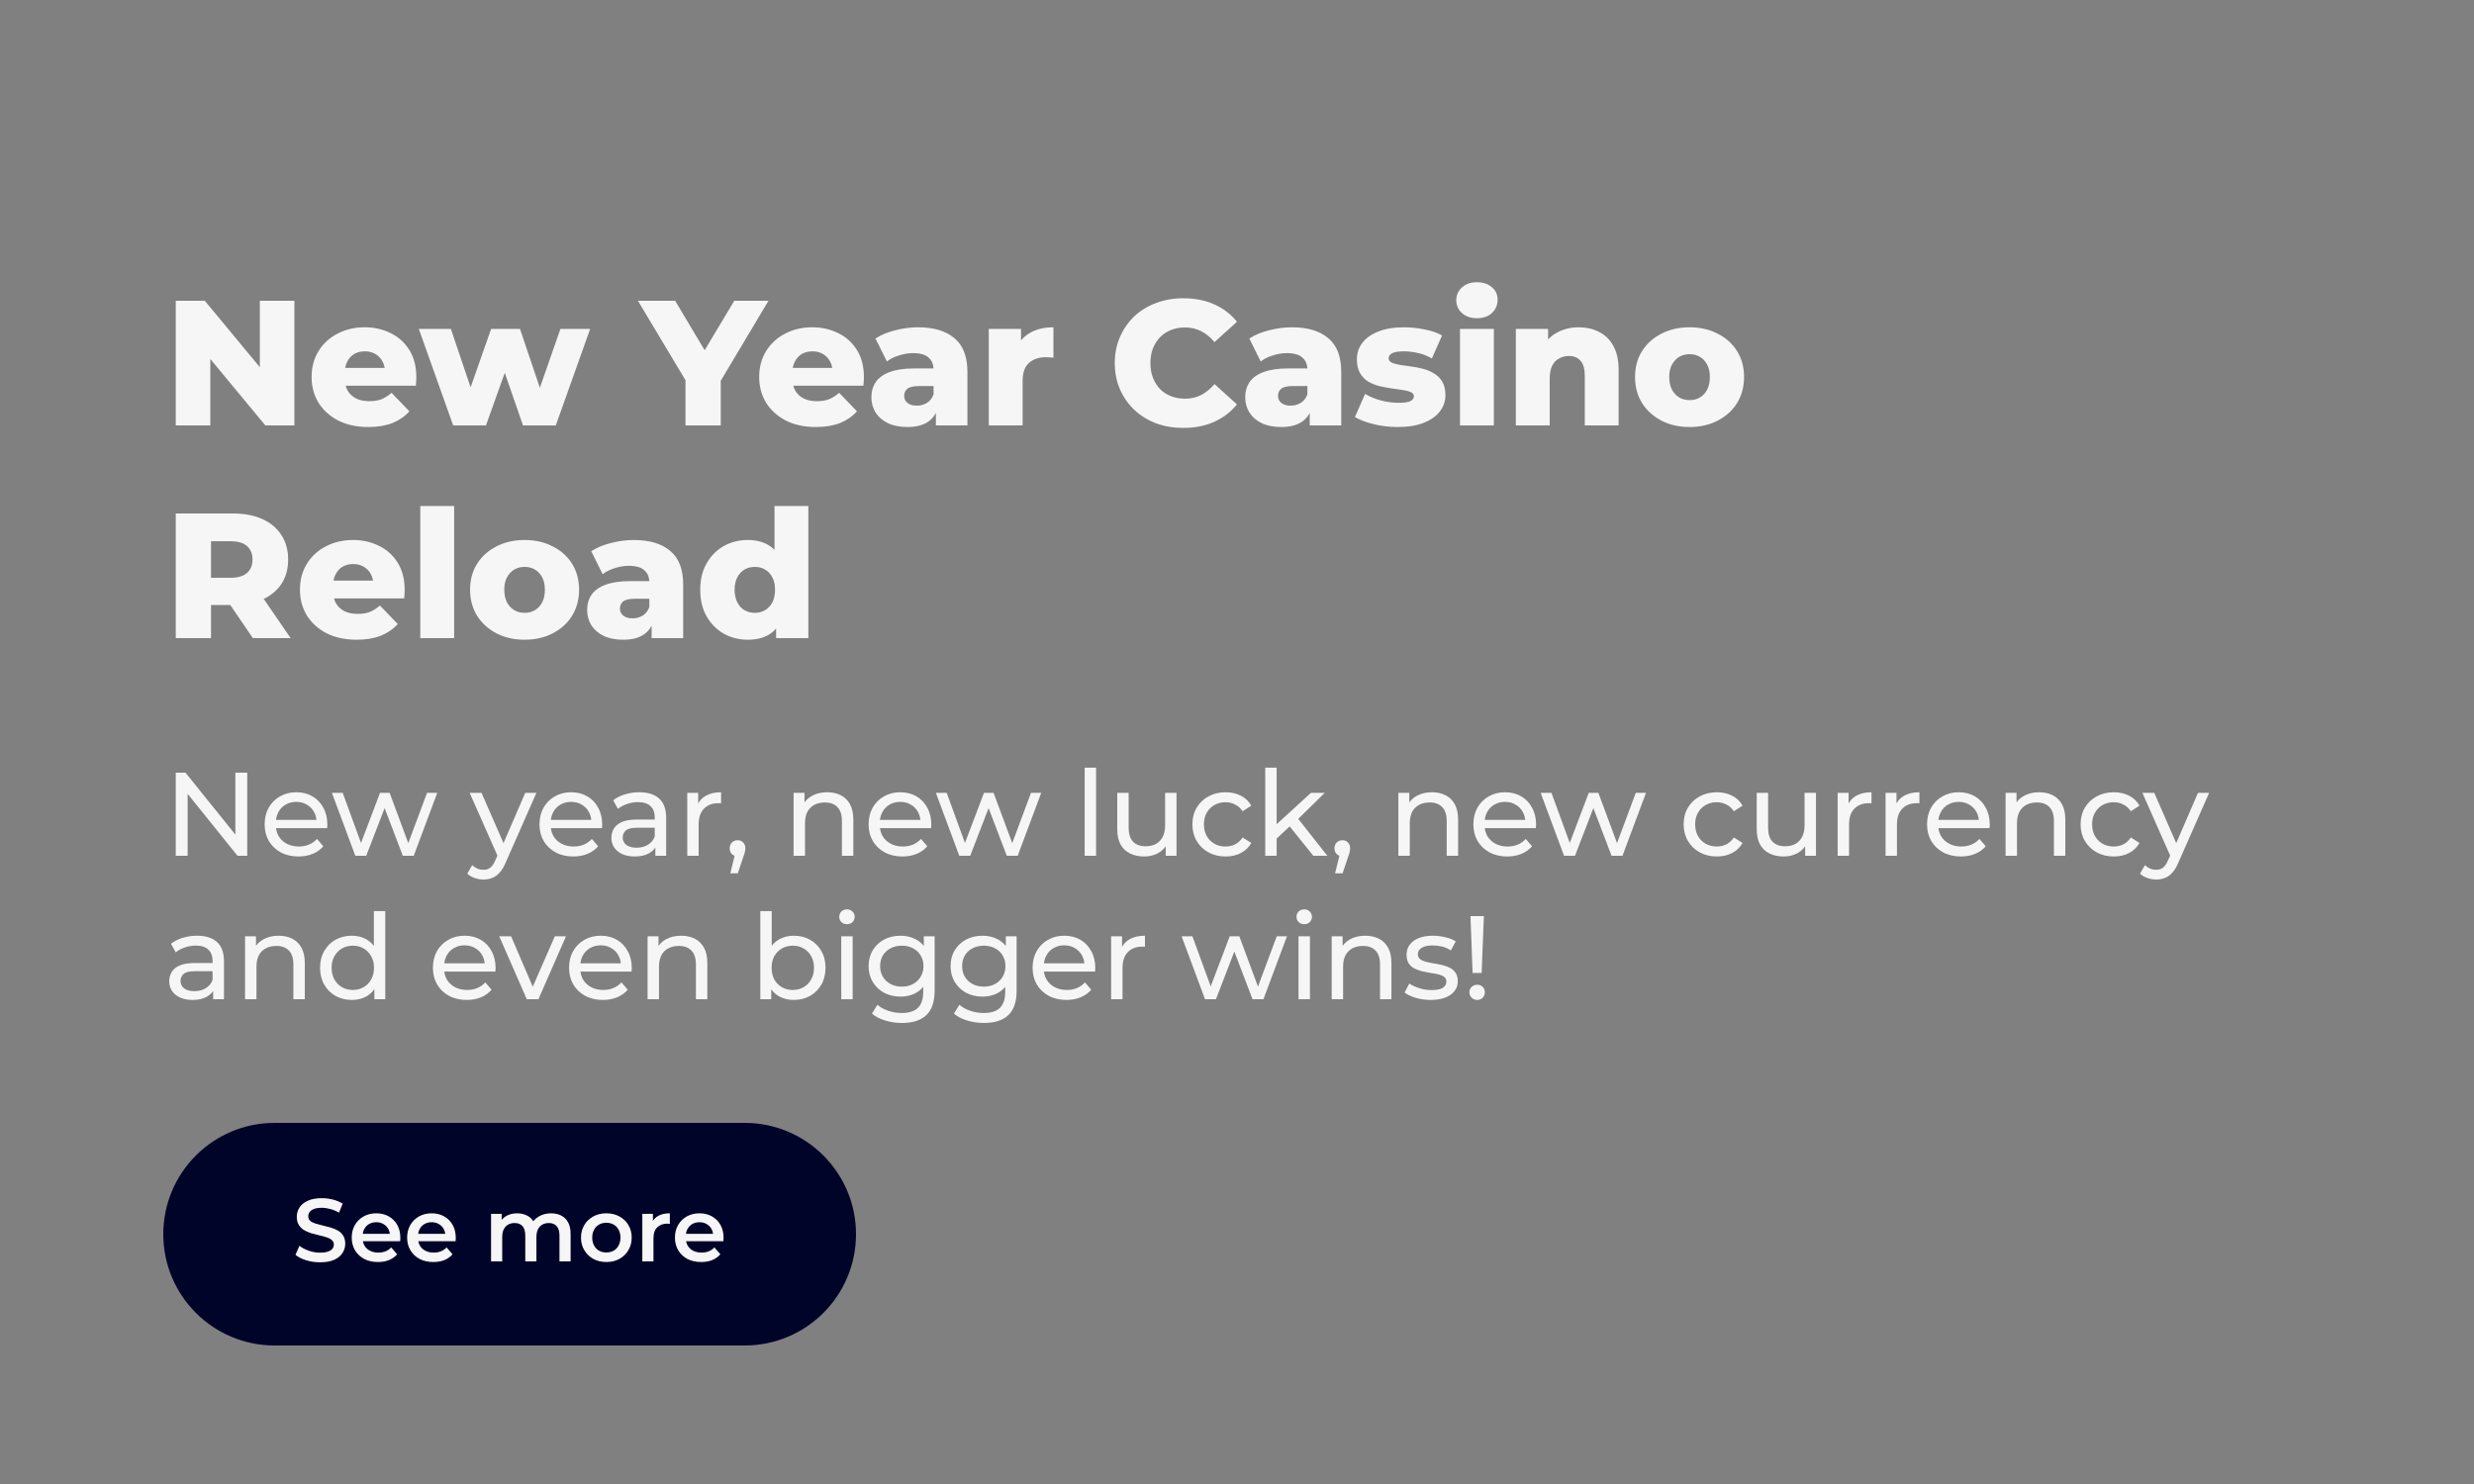 <svg width="500" height="300" viewBox="0 0 500 300" fill="none" xmlns="http://www.w3.org/2000/svg">
<rect x="0" y="0" width="500" height="300" fill="#808080" stroke="none"/>
<path d="M35.52 86V60.8H41.388L55.284 77.576H52.512V60.8H59.496V86H53.628L39.732 69.224H42.504V86H35.52ZM74.424 86.324C72.12 86.324 70.104 85.892 68.376 85.028C66.672 84.14 65.34 82.94 64.38 81.428C63.444 79.892 62.976 78.152 62.976 76.208C62.976 74.264 63.432 72.536 64.344 71.024C65.28 69.488 66.564 68.3 68.196 67.46C69.828 66.596 71.664 66.164 73.704 66.164C75.624 66.164 77.376 66.56 78.96 67.352C80.544 68.12 81.804 69.26 82.74 70.772C83.676 72.284 84.144 74.12 84.144 76.28C84.144 76.52 84.132 76.796 84.108 77.108C84.084 77.42 84.06 77.708 84.036 77.972H68.592V74.372H80.4L77.808 75.38C77.832 74.492 77.664 73.724 77.304 73.076C76.968 72.428 76.488 71.924 75.864 71.564C75.264 71.204 74.556 71.024 73.74 71.024C72.924 71.024 72.204 71.204 71.58 71.564C70.98 71.924 70.512 72.44 70.176 73.112C69.84 73.76 69.672 74.528 69.672 75.416V76.46C69.672 77.42 69.864 78.248 70.248 78.944C70.656 79.64 71.232 80.18 71.976 80.564C72.72 80.924 73.608 81.104 74.64 81.104C75.6 81.104 76.416 80.972 77.088 80.708C77.784 80.42 78.468 79.988 79.14 79.412L82.74 83.156C81.804 84.188 80.652 84.98 79.284 85.532C77.916 86.06 76.296 86.324 74.424 86.324ZM91.59 86L84.642 66.488H91.122L96.63 82.796H93.534L99.258 66.488H105.09L110.598 82.796H107.574L113.262 66.488H119.274L112.326 86H105.702L101.022 72.5H103.038L98.214 86H91.59ZM138.537 86V75.344L140.193 79.628L128.925 60.8H136.449L144.585 74.444H140.229L148.401 60.8H155.313L144.081 79.628L145.665 75.344V86H138.537ZM164.881 86.324C162.577 86.324 160.561 85.892 158.833 85.028C157.129 84.14 155.797 82.94 154.837 81.428C153.901 79.892 153.433 78.152 153.433 76.208C153.433 74.264 153.889 72.536 154.801 71.024C155.737 69.488 157.021 68.3 158.653 67.46C160.285 66.596 162.121 66.164 164.161 66.164C166.081 66.164 167.833 66.56 169.417 67.352C171.001 68.12 172.261 69.26 173.197 70.772C174.133 72.284 174.601 74.12 174.601 76.28C174.601 76.52 174.589 76.796 174.565 77.108C174.541 77.42 174.517 77.708 174.493 77.972H159.049V74.372H170.857L168.265 75.38C168.289 74.492 168.121 73.724 167.761 73.076C167.425 72.428 166.945 71.924 166.321 71.564C165.721 71.204 165.013 71.024 164.197 71.024C163.381 71.024 162.661 71.204 162.037 71.564C161.437 71.924 160.969 72.44 160.633 73.112C160.297 73.76 160.129 74.528 160.129 75.416V76.46C160.129 77.42 160.321 78.248 160.705 78.944C161.113 79.64 161.689 80.18 162.433 80.564C163.177 80.924 164.065 81.104 165.097 81.104C166.057 81.104 166.873 80.972 167.545 80.708C168.241 80.42 168.925 79.988 169.597 79.412L173.197 83.156C172.261 84.188 171.109 84.98 169.741 85.532C168.373 86.06 166.753 86.324 164.881 86.324ZM189.143 86V82.364L188.675 81.464V74.768C188.675 73.688 188.339 72.86 187.667 72.284C187.019 71.684 185.975 71.384 184.535 71.384C183.599 71.384 182.651 71.54 181.691 71.852C180.731 72.14 179.915 72.548 179.243 73.076L176.939 68.432C178.043 67.712 179.363 67.16 180.899 66.776C182.459 66.368 184.007 66.164 185.543 66.164C188.711 66.164 191.159 66.896 192.887 68.36C194.639 69.8 195.515 72.068 195.515 75.164V86H189.143ZM183.383 86.324C181.823 86.324 180.503 86.06 179.423 85.532C178.343 85.004 177.515 84.284 176.939 83.372C176.387 82.46 176.111 81.44 176.111 80.312C176.111 79.112 176.411 78.08 177.011 77.216C177.635 76.328 178.583 75.656 179.855 75.2C181.127 74.72 182.771 74.48 184.787 74.48H189.395V78.044H185.723C184.619 78.044 183.839 78.224 183.383 78.584C182.951 78.944 182.735 79.424 182.735 80.024C182.735 80.624 182.963 81.104 183.419 81.464C183.875 81.824 184.499 82.004 185.291 82.004C186.035 82.004 186.707 81.824 187.307 81.464C187.931 81.08 188.387 80.504 188.675 79.736L189.611 82.256C189.251 83.6 188.543 84.62 187.487 85.316C186.455 85.988 185.087 86.324 183.383 86.324ZM199.833 86V66.488H206.349V72.176L205.377 70.556C205.953 69.092 206.889 68 208.185 67.28C209.481 66.536 211.053 66.164 212.901 66.164V72.32C212.589 72.272 212.313 72.248 212.073 72.248C211.857 72.224 211.617 72.212 211.353 72.212C209.961 72.212 208.833 72.596 207.969 73.364C207.105 74.108 206.673 75.332 206.673 77.036V86H199.833ZM239.158 86.504C237.166 86.504 235.318 86.192 233.614 85.568C231.934 84.92 230.47 84.008 229.222 82.832C227.998 81.656 227.038 80.276 226.342 78.692C225.646 77.084 225.298 75.32 225.298 73.4C225.298 71.48 225.646 69.728 226.342 68.144C227.038 66.536 227.998 65.144 229.222 63.968C230.47 62.792 231.934 61.892 233.614 61.268C235.318 60.62 237.166 60.296 239.158 60.296C241.486 60.296 243.562 60.704 245.386 61.52C247.234 62.336 248.77 63.512 249.994 65.048L245.458 69.152C244.642 68.192 243.742 67.46 242.758 66.956C241.798 66.452 240.718 66.2 239.518 66.2C238.486 66.2 237.538 66.368 236.674 66.704C235.81 67.04 235.066 67.532 234.442 68.18C233.842 68.804 233.362 69.56 233.002 70.448C232.666 71.336 232.498 72.32 232.498 73.4C232.498 74.48 232.666 75.464 233.002 76.352C233.362 77.24 233.842 78.008 234.442 78.656C235.066 79.28 235.81 79.76 236.674 80.096C237.538 80.432 238.486 80.6 239.518 80.6C240.718 80.6 241.798 80.348 242.758 79.844C243.742 79.34 244.642 78.608 245.458 77.648L249.994 81.752C248.77 83.264 247.234 84.44 245.386 85.28C243.562 86.096 241.486 86.504 239.158 86.504ZM264.694 86V82.364L264.226 81.464V74.768C264.226 73.688 263.89 72.86 263.218 72.284C262.57 71.684 261.526 71.384 260.086 71.384C259.15 71.384 258.202 71.54 257.242 71.852C256.282 72.14 255.466 72.548 254.794 73.076L252.49 68.432C253.594 67.712 254.914 67.16 256.45 66.776C258.01 66.368 259.558 66.164 261.094 66.164C264.262 66.164 266.71 66.896 268.438 68.36C270.19 69.8 271.066 72.068 271.066 75.164V86H264.694ZM258.934 86.324C257.374 86.324 256.054 86.06 254.974 85.532C253.894 85.004 253.066 84.284 252.49 83.372C251.938 82.46 251.662 81.44 251.662 80.312C251.662 79.112 251.962 78.08 252.562 77.216C253.186 76.328 254.134 75.656 255.406 75.2C256.678 74.72 258.322 74.48 260.338 74.48H264.946V78.044H261.274C260.17 78.044 259.39 78.224 258.934 78.584C258.502 78.944 258.286 79.424 258.286 80.024C258.286 80.624 258.514 81.104 258.97 81.464C259.426 81.824 260.05 82.004 260.842 82.004C261.586 82.004 262.258 81.824 262.858 81.464C263.482 81.08 263.938 80.504 264.226 79.736L265.162 82.256C264.802 83.6 264.094 84.62 263.038 85.316C262.006 85.988 260.638 86.324 258.934 86.324ZM282.476 86.324C280.82 86.324 279.2 86.132 277.616 85.748C276.056 85.364 274.796 84.884 273.836 84.308L275.888 79.628C276.8 80.18 277.868 80.624 279.092 80.96C280.316 81.272 281.516 81.428 282.691 81.428C283.844 81.428 284.636 81.308 285.068 81.068C285.524 80.828 285.752 80.504 285.752 80.096C285.752 79.712 285.536 79.436 285.104 79.268C284.696 79.076 284.144 78.932 283.448 78.836C282.776 78.74 282.032 78.632 281.216 78.512C280.4 78.392 279.572 78.236 278.732 78.044C277.916 77.828 277.16 77.516 276.464 77.108C275.792 76.676 275.252 76.1 274.844 75.38C274.436 74.66 274.232 73.748 274.232 72.644C274.232 71.396 274.592 70.292 275.312 69.332C276.056 68.348 277.136 67.58 278.552 67.028C279.968 66.452 281.696 66.164 283.736 66.164C285.104 66.164 286.484 66.308 287.876 66.596C289.292 66.86 290.48 67.268 291.44 67.82L289.388 72.464C288.428 71.912 287.468 71.54 286.508 71.348C285.548 71.132 284.636 71.024 283.771 71.024C282.62 71.024 281.804 71.156 281.324 71.42C280.868 71.684 280.64 72.008 280.64 72.392C280.64 72.776 280.844 73.076 281.252 73.292C281.66 73.484 282.2 73.64 282.872 73.76C283.568 73.856 284.324 73.964 285.14 74.084C285.956 74.18 286.772 74.336 287.588 74.552C288.428 74.768 289.184 75.092 289.856 75.524C290.552 75.932 291.104 76.496 291.512 77.216C291.92 77.912 292.124 78.812 292.124 79.916C292.124 81.116 291.752 82.196 291.008 83.156C290.288 84.116 289.208 84.884 287.768 85.46C286.352 86.036 284.588 86.324 282.476 86.324ZM295.071 86V66.488H301.911V86H295.071ZM298.491 64.328C297.243 64.328 296.235 63.98 295.467 63.284C294.699 62.588 294.315 61.724 294.315 60.692C294.315 59.66 294.699 58.796 295.467 58.1C296.235 57.404 297.243 57.056 298.491 57.056C299.739 57.056 300.747 57.392 301.515 58.064C302.283 58.712 302.667 59.552 302.667 60.584C302.667 61.664 302.283 62.564 301.515 63.284C300.771 63.98 299.763 64.328 298.491 64.328ZM319.064 66.164C320.576 66.164 321.944 66.476 323.168 67.1C324.392 67.7 325.352 68.636 326.048 69.908C326.768 71.18 327.128 72.824 327.128 74.84V86H320.288V75.956C320.288 74.564 320 73.556 319.424 72.932C318.872 72.284 318.092 71.96 317.084 71.96C316.364 71.96 315.704 72.128 315.104 72.464C314.504 72.776 314.036 73.268 313.7 73.94C313.364 74.612 313.196 75.488 313.196 76.568V86H306.356V66.488H312.872V72.032L311.612 70.412C312.356 68.996 313.376 67.94 314.672 67.244C315.968 66.524 317.432 66.164 319.064 66.164ZM341.461 86.324C339.325 86.324 337.429 85.892 335.773 85.028C334.117 84.164 332.809 82.976 331.849 81.464C330.913 79.928 330.445 78.176 330.445 76.208C330.445 74.24 330.913 72.5 331.849 70.988C332.809 69.476 334.117 68.3 335.773 67.46C337.429 66.596 339.325 66.164 341.461 66.164C343.597 66.164 345.493 66.596 347.149 67.46C348.829 68.3 350.137 69.476 351.073 70.988C352.009 72.5 352.477 74.24 352.477 76.208C352.477 78.176 352.009 79.928 351.073 81.464C350.137 82.976 348.829 84.164 347.149 85.028C345.493 85.892 343.597 86.324 341.461 86.324ZM341.461 80.888C342.253 80.888 342.949 80.708 343.549 80.348C344.173 79.988 344.665 79.46 345.025 78.764C345.385 78.044 345.565 77.192 345.565 76.208C345.565 75.224 345.385 74.396 345.025 73.724C344.665 73.028 344.173 72.5 343.549 72.14C342.949 71.78 342.253 71.6 341.461 71.6C340.693 71.6 339.997 71.78 339.373 72.14C338.773 72.5 338.281 73.028 337.897 73.724C337.537 74.396 337.357 75.224 337.357 76.208C337.357 77.192 337.537 78.044 337.897 78.764C338.281 79.46 338.773 79.988 339.373 80.348C339.997 80.708 340.693 80.888 341.461 80.888ZM35.52 129V103.8H47.04C49.344 103.8 51.324 104.172 52.98 104.916C54.66 105.66 55.956 106.74 56.868 108.156C57.78 109.548 58.236 111.204 58.236 113.124C58.236 115.02 57.78 116.664 56.868 118.056C55.956 119.424 54.66 120.48 52.98 121.224C51.324 121.944 49.344 122.304 47.04 122.304H39.48L42.648 119.316V129H35.52ZM51.108 129L44.844 119.82H52.44L58.74 129H51.108ZM42.648 120.072L39.48 116.796H46.608C48.096 116.796 49.2 116.472 49.92 115.824C50.664 115.176 51.036 114.276 51.036 113.124C51.036 111.948 50.664 111.036 49.92 110.388C49.2 109.74 48.096 109.416 46.608 109.416H39.48L42.648 106.14V120.072ZM72.068 129.324C69.764 129.324 67.748 128.892 66.02 128.028C64.316 127.14 62.984 125.94 62.024 124.428C61.088 122.892 60.62 121.152 60.62 119.208C60.62 117.264 61.076 115.536 61.988 114.024C62.924 112.488 64.208 111.3 65.84 110.46C67.472 109.596 69.308 109.164 71.348 109.164C73.268 109.164 75.02 109.56 76.604 110.352C78.188 111.12 79.448 112.26 80.384 113.772C81.32 115.284 81.788 117.12 81.788 119.28C81.788 119.52 81.776 119.796 81.752 120.108C81.728 120.42 81.704 120.708 81.68 120.972H66.236V117.372H78.044L75.452 118.38C75.476 117.492 75.308 116.724 74.948 116.076C74.612 115.428 74.132 114.924 73.508 114.564C72.908 114.204 72.2 114.024 71.384 114.024C70.568 114.024 69.848 114.204 69.224 114.564C68.624 114.924 68.156 115.44 67.82 116.112C67.484 116.76 67.316 117.528 67.316 118.416V119.46C67.316 120.42 67.508 121.248 67.892 121.944C68.3 122.64 68.876 123.18 69.62 123.564C70.364 123.924 71.252 124.104 72.284 124.104C73.244 124.104 74.06 123.972 74.732 123.708C75.428 123.42 76.112 122.988 76.784 122.412L80.384 126.156C79.448 127.188 78.296 127.98 76.928 128.532C75.56 129.06 73.94 129.324 72.068 129.324ZM84.942 129V102.288H91.782V129H84.942ZM106.019 129.324C103.883 129.324 101.987 128.892 100.331 128.028C98.675 127.164 97.367 125.976 96.407 124.464C95.471 122.928 95.003 121.176 95.003 119.208C95.003 117.24 95.471 115.5 96.407 113.988C97.367 112.476 98.675 111.3 100.331 110.46C101.987 109.596 103.883 109.164 106.019 109.164C108.155 109.164 110.051 109.596 111.707 110.46C113.387 111.3 114.695 112.476 115.631 113.988C116.567 115.5 117.035 117.24 117.035 119.208C117.035 121.176 116.567 122.928 115.631 124.464C114.695 125.976 113.387 127.164 111.707 128.028C110.051 128.892 108.155 129.324 106.019 129.324ZM106.019 123.888C106.811 123.888 107.507 123.708 108.107 123.348C108.731 122.988 109.223 122.46 109.583 121.764C109.943 121.044 110.123 120.192 110.123 119.208C110.123 118.224 109.943 117.396 109.583 116.724C109.223 116.028 108.731 115.5 108.107 115.14C107.507 114.78 106.811 114.6 106.019 114.6C105.251 114.6 104.555 114.78 103.931 115.14C103.331 115.5 102.839 116.028 102.455 116.724C102.095 117.396 101.915 118.224 101.915 119.208C101.915 120.192 102.095 121.044 102.455 121.764C102.839 122.46 103.331 122.988 103.931 123.348C104.555 123.708 105.251 123.888 106.019 123.888ZM131.698 129V125.364L131.23 124.464V117.768C131.23 116.688 130.894 115.86 130.222 115.284C129.574 114.684 128.53 114.384 127.09 114.384C126.154 114.384 125.206 114.54 124.246 114.852C123.286 115.14 122.47 115.548 121.798 116.076L119.494 111.432C120.598 110.712 121.918 110.16 123.454 109.776C125.014 109.368 126.562 109.164 128.098 109.164C131.266 109.164 133.714 109.896 135.442 111.36C137.194 112.8 138.07 115.068 138.07 118.164V129H131.698ZM125.938 129.324C124.378 129.324 123.058 129.06 121.978 128.532C120.898 128.004 120.07 127.284 119.494 126.372C118.942 125.46 118.666 124.44 118.666 123.312C118.666 122.112 118.966 121.08 119.566 120.216C120.19 119.328 121.138 118.656 122.41 118.2C123.682 117.72 125.326 117.48 127.342 117.48H131.95V121.044H128.278C127.174 121.044 126.394 121.224 125.938 121.584C125.506 121.944 125.29 122.424 125.29 123.024C125.29 123.624 125.518 124.104 125.974 124.464C126.43 124.824 127.054 125.004 127.846 125.004C128.59 125.004 129.262 124.824 129.862 124.464C130.486 124.08 130.942 123.504 131.23 122.736L132.166 125.256C131.806 126.6 131.098 127.62 130.042 128.316C129.01 128.988 127.642 129.324 125.938 129.324ZM151.13 129.324C149.354 129.324 147.734 128.916 146.27 128.1C144.83 127.26 143.678 126.096 142.813 124.608C141.95 123.096 141.518 121.296 141.518 119.208C141.518 117.144 141.95 115.368 142.813 113.88C143.678 112.368 144.83 111.204 146.27 110.388C147.734 109.572 149.354 109.164 151.13 109.164C152.81 109.164 154.226 109.524 155.378 110.244C156.554 110.964 157.442 112.068 158.042 113.556C158.642 115.044 158.941 116.928 158.941 119.208C158.941 121.536 158.654 123.444 158.078 124.932C157.502 126.42 156.638 127.524 155.486 128.244C154.334 128.964 152.882 129.324 151.13 129.324ZM152.57 123.888C153.338 123.888 154.022 123.708 154.622 123.348C155.246 122.988 155.738 122.46 156.098 121.764C156.458 121.044 156.638 120.192 156.638 119.208C156.638 118.224 156.458 117.396 156.098 116.724C155.738 116.028 155.246 115.5 154.622 115.14C154.022 114.78 153.338 114.6 152.57 114.6C151.778 114.6 151.07 114.78 150.446 115.14C149.846 115.5 149.366 116.028 149.006 116.724C148.646 117.396 148.466 118.224 148.466 119.208C148.466 120.192 148.646 121.044 149.006 121.764C149.366 122.46 149.846 122.988 150.446 123.348C151.07 123.708 151.778 123.888 152.57 123.888ZM156.854 129V125.652L156.89 119.208L156.53 112.764V102.288H163.37V129H156.854Z" fill="#F6F6F6"/>
<path d="M35.52 173V156.2H37.488L48.6 170H47.568V156.2H49.968V173H48L36.888 159.2H37.92V173H35.52ZM60.325 173.144C58.965 173.144 57.765 172.864 56.725 172.304C55.701 171.744 54.901 170.976 54.325 170C53.765 169.024 53.485 167.904 53.485 166.64C53.485 165.376 53.757 164.256 54.301 163.28C54.861 162.304 55.621 161.544 56.581 161C57.557 160.44 58.653 160.16 59.869 160.16C61.101 160.16 62.189 160.432 63.133 160.976C64.077 161.52 64.813 162.288 65.341 163.28C65.885 164.256 66.157 165.4 66.157 166.712C66.157 166.808 66.149 166.92 66.133 167.048C66.133 167.176 66.125 167.296 66.109 167.408H55.285V165.752H64.909L63.973 166.328C63.989 165.512 63.821 164.784 63.469 164.144C63.117 163.504 62.629 163.008 62.005 162.656C61.397 162.288 60.685 162.104 59.869 162.104C59.069 162.104 58.357 162.288 57.733 162.656C57.109 163.008 56.621 163.512 56.269 164.168C55.917 164.808 55.741 165.544 55.741 166.376V166.76C55.741 167.608 55.933 168.368 56.317 169.04C56.717 169.696 57.269 170.208 57.973 170.576C58.677 170.944 59.485 171.128 60.397 171.128C61.149 171.128 61.829 171 62.437 170.744C63.061 170.488 63.605 170.104 64.069 169.592L65.341 171.08C64.765 171.752 64.045 172.264 63.181 172.616C62.333 172.968 61.381 173.144 60.325 173.144ZM71.809 173L67.082 160.28H69.266L73.466 171.8H72.433L76.802 160.28H78.746L83.017 171.8H82.01L86.305 160.28H88.37L83.618 173H81.409L77.401 162.488H78.073L74.017 173H71.809ZM97.705 177.8C97.097 177.8 96.505 177.696 95.929 177.488C95.353 177.296 94.857 177.008 94.441 176.624L95.425 174.896C95.745 175.2 96.097 175.432 96.481 175.592C96.865 175.752 97.273 175.832 97.705 175.832C98.265 175.832 98.729 175.688 99.097 175.4C99.465 175.112 99.809 174.6 100.129 173.864L100.921 172.112L101.161 171.824L106.153 160.28H108.409L102.241 174.272C101.873 175.168 101.457 175.872 100.993 176.384C100.545 176.896 100.049 177.256 99.505 177.464C98.961 177.688 98.361 177.8 97.705 177.8ZM100.729 173.408L94.921 160.28H97.321L102.265 171.608L100.729 173.408ZM115.871 173.144C114.511 173.144 113.311 172.864 112.271 172.304C111.247 171.744 110.447 170.976 109.871 170C109.311 169.024 109.031 167.904 109.031 166.64C109.031 165.376 109.303 164.256 109.847 163.28C110.407 162.304 111.167 161.544 112.127 161C113.103 160.44 114.199 160.16 115.415 160.16C116.647 160.16 117.735 160.432 118.679 160.976C119.623 161.52 120.359 162.288 120.887 163.28C121.431 164.256 121.703 165.4 121.703 166.712C121.703 166.808 121.695 166.92 121.679 167.048C121.679 167.176 121.671 167.296 121.655 167.408H110.831V165.752H120.455L119.519 166.328C119.535 165.512 119.367 164.784 119.015 164.144C118.663 163.504 118.175 163.008 117.551 162.656C116.943 162.288 116.231 162.104 115.415 162.104C114.615 162.104 113.903 162.288 113.279 162.656C112.655 163.008 112.167 163.512 111.815 164.168C111.463 164.808 111.287 165.544 111.287 166.376V166.76C111.287 167.608 111.479 168.368 111.863 169.04C112.263 169.696 112.815 170.208 113.519 170.576C114.223 170.944 115.031 171.128 115.943 171.128C116.695 171.128 117.375 171 117.983 170.744C118.607 170.488 119.151 170.104 119.615 169.592L120.887 171.08C120.311 171.752 119.591 172.264 118.727 172.616C117.879 172.968 116.927 173.144 115.871 173.144ZM132.447 173V170.312L132.327 169.808V165.224C132.327 164.248 132.039 163.496 131.463 162.968C130.903 162.424 130.055 162.152 128.919 162.152C128.167 162.152 127.431 162.28 126.711 162.536C125.991 162.776 125.383 163.104 124.887 163.52L123.927 161.792C124.583 161.264 125.367 160.864 126.279 160.592C127.207 160.304 128.175 160.16 129.183 160.16C130.927 160.16 132.271 160.584 133.215 161.432C134.159 162.28 134.631 163.576 134.631 165.32V173H132.447ZM128.271 173.144C127.327 173.144 126.495 172.984 125.775 172.664C125.071 172.344 124.527 171.904 124.143 171.344C123.759 170.768 123.567 170.12 123.567 169.4C123.567 168.712 123.727 168.088 124.047 167.528C124.383 166.968 124.919 166.52 125.655 166.184C126.407 165.848 127.415 165.68 128.679 165.68H132.711V167.336H128.775C127.623 167.336 126.847 167.528 126.447 167.912C126.047 168.296 125.847 168.76 125.847 169.304C125.847 169.928 126.095 170.432 126.591 170.816C127.087 171.184 127.775 171.368 128.655 171.368C129.519 171.368 130.271 171.176 130.911 170.792C131.567 170.408 132.039 169.848 132.327 169.112L132.783 170.696C132.479 171.448 131.943 172.048 131.175 172.496C130.407 172.928 129.439 173.144 128.271 173.144ZM138.895 173V160.28H141.103V163.736L140.887 162.872C141.239 161.992 141.831 161.32 142.663 160.856C143.495 160.392 144.519 160.16 145.735 160.16V162.392C145.639 162.376 145.543 162.368 145.447 162.368C145.367 162.368 145.287 162.368 145.207 162.368C143.975 162.368 142.999 162.736 142.279 163.472C141.559 164.208 141.199 165.272 141.199 166.664V173H138.895ZM147.592 176.552L148.792 171.704L149.104 173.096C148.64 173.096 148.248 172.952 147.928 172.664C147.624 172.376 147.472 171.984 147.472 171.488C147.472 171.008 147.624 170.616 147.928 170.312C148.248 170.008 148.632 169.856 149.08 169.856C149.544 169.856 149.92 170.016 150.208 170.336C150.496 170.64 150.64 171.024 150.64 171.488C150.64 171.648 150.624 171.808 150.592 171.968C150.576 172.112 150.536 172.288 150.472 172.496C150.424 172.688 150.344 172.928 150.232 173.216L149.104 176.552H147.592ZM167.179 160.16C168.219 160.16 169.131 160.36 169.915 160.76C170.715 161.16 171.339 161.768 171.787 162.584C172.235 163.4 172.459 164.432 172.459 165.68V173H170.155V165.944C170.155 164.712 169.851 163.784 169.243 163.16C168.651 162.536 167.811 162.224 166.723 162.224C165.907 162.224 165.195 162.384 164.587 162.704C163.979 163.024 163.507 163.496 163.171 164.12C162.851 164.744 162.691 165.52 162.691 166.448V173H160.387V160.28H162.595V163.712L162.235 162.8C162.651 161.968 163.291 161.32 164.155 160.856C165.019 160.392 166.027 160.16 167.179 160.16ZM182.387 173.144C181.027 173.144 179.827 172.864 178.787 172.304C177.763 171.744 176.963 170.976 176.387 170C175.827 169.024 175.547 167.904 175.547 166.64C175.547 165.376 175.819 164.256 176.363 163.28C176.923 162.304 177.683 161.544 178.643 161C179.619 160.44 180.715 160.16 181.931 160.16C183.163 160.16 184.251 160.432 185.195 160.976C186.139 161.52 186.875 162.288 187.403 163.28C187.947 164.256 188.219 165.4 188.219 166.712C188.219 166.808 188.211 166.92 188.195 167.048C188.195 167.176 188.187 167.296 188.171 167.408H177.347V165.752H186.971L186.035 166.328C186.051 165.512 185.883 164.784 185.531 164.144C185.179 163.504 184.691 163.008 184.067 162.656C183.459 162.288 182.747 162.104 181.931 162.104C181.131 162.104 180.419 162.288 179.795 162.656C179.171 163.008 178.683 163.512 178.331 164.168C177.979 164.808 177.803 165.544 177.803 166.376V166.76C177.803 167.608 177.995 168.368 178.379 169.04C178.779 169.696 179.331 170.208 180.035 170.576C180.739 170.944 181.547 171.128 182.459 171.128C183.211 171.128 183.891 171 184.499 170.744C185.123 170.488 185.667 170.104 186.131 169.592L187.403 171.08C186.827 171.752 186.107 172.264 185.243 172.616C184.395 172.968 183.443 173.144 182.387 173.144ZM193.872 173L189.144 160.28H191.328L195.528 171.8H194.496L198.864 160.28H200.808L205.08 171.8H204.072L208.368 160.28H210.432L205.68 173H203.472L199.464 162.488H200.136L196.08 173H193.872ZM219.215 173V155.192H221.519V173H219.215ZM231.27 173.144C230.182 173.144 229.222 172.944 228.39 172.544C227.574 172.144 226.934 171.536 226.47 170.72C226.022 169.888 225.798 168.848 225.798 167.6V160.28H228.102V167.336C228.102 168.584 228.398 169.52 228.99 170.144C229.598 170.768 230.446 171.08 231.534 171.08C232.334 171.08 233.03 170.92 233.622 170.6C234.214 170.264 234.67 169.784 234.99 169.16C235.31 168.52 235.47 167.752 235.47 166.856V160.28H237.774V173H235.59V169.568L235.95 170.48C235.534 171.328 234.91 171.984 234.078 172.448C233.246 172.912 232.31 173.144 231.27 173.144ZM247.705 173.144C246.409 173.144 245.249 172.864 244.225 172.304C243.217 171.744 242.425 170.976 241.849 170C241.273 169.024 240.985 167.904 240.985 166.64C240.985 165.376 241.273 164.256 241.849 163.28C242.425 162.304 243.217 161.544 244.225 161C245.249 160.44 246.409 160.16 247.705 160.16C248.857 160.16 249.881 160.392 250.777 160.856C251.689 161.304 252.393 161.976 252.889 162.872L251.137 164C250.721 163.376 250.209 162.92 249.601 162.632C249.009 162.328 248.369 162.176 247.681 162.176C246.849 162.176 246.105 162.36 245.449 162.728C244.793 163.096 244.273 163.616 243.889 164.288C243.505 164.944 243.313 165.728 243.313 166.64C243.313 167.552 243.505 168.344 243.889 169.016C244.273 169.688 244.793 170.208 245.449 170.576C246.105 170.944 246.849 171.128 247.681 171.128C248.369 171.128 249.009 170.984 249.601 170.696C250.209 170.392 250.721 169.928 251.137 169.304L252.889 170.408C252.393 171.288 251.689 171.968 250.777 172.448C249.881 172.912 248.857 173.144 247.705 173.144ZM257.579 169.928L257.627 166.976L264.947 160.28H267.731L262.115 165.8L260.867 166.856L257.579 169.928ZM255.707 173V155.192H258.011V173H255.707ZM265.427 173L260.435 166.808L261.923 164.96L268.259 173H265.427ZM269.819 176.552L271.019 171.704L271.331 173.096C270.867 173.096 270.475 172.952 270.155 172.664C269.851 172.376 269.699 171.984 269.699 171.488C269.699 171.008 269.851 170.616 270.155 170.312C270.475 170.008 270.859 169.856 271.307 169.856C271.771 169.856 272.147 170.016 272.435 170.336C272.723 170.64 272.867 171.024 272.867 171.488C272.867 171.648 272.851 171.808 272.819 171.968C272.803 172.112 272.763 172.288 272.699 172.496C272.651 172.688 272.571 172.928 272.459 173.216L271.331 176.552H269.819ZM289.406 160.16C290.446 160.16 291.358 160.36 292.142 160.76C292.942 161.16 293.566 161.768 294.014 162.584C294.462 163.4 294.686 164.432 294.686 165.68V173H292.382V165.944C292.382 164.712 292.078 163.784 291.47 163.16C290.878 162.536 290.038 162.224 288.95 162.224C288.134 162.224 287.422 162.384 286.814 162.704C286.206 163.024 285.734 163.496 285.398 164.12C285.078 164.744 284.918 165.52 284.918 166.448V173H282.614V160.28H284.822V163.712L284.462 162.8C284.878 161.968 285.518 161.32 286.382 160.856C287.246 160.392 288.254 160.16 289.406 160.16ZM304.614 173.144C303.254 173.144 302.054 172.864 301.014 172.304C299.99 171.744 299.19 170.976 298.614 170C298.054 169.024 297.774 167.904 297.774 166.64C297.774 165.376 298.046 164.256 298.59 163.28C299.15 162.304 299.91 161.544 300.87 161C301.846 160.44 302.942 160.16 304.158 160.16C305.39 160.16 306.478 160.432 307.422 160.976C308.366 161.52 309.102 162.288 309.63 163.28C310.174 164.256 310.446 165.4 310.446 166.712C310.446 166.808 310.438 166.92 310.422 167.048C310.422 167.176 310.414 167.296 310.398 167.408H299.574V165.752H309.198L308.262 166.328C308.278 165.512 308.11 164.784 307.758 164.144C307.406 163.504 306.918 163.008 306.294 162.656C305.686 162.288 304.974 162.104 304.158 162.104C303.358 162.104 302.646 162.288 302.022 162.656C301.398 163.008 300.91 163.512 300.558 164.168C300.206 164.808 300.03 165.544 300.03 166.376V166.76C300.03 167.608 300.222 168.368 300.606 169.04C301.006 169.696 301.558 170.208 302.262 170.576C302.966 170.944 303.774 171.128 304.686 171.128C305.438 171.128 306.118 171 306.726 170.744C307.35 170.488 307.894 170.104 308.358 169.592L309.63 171.08C309.054 171.752 308.334 172.264 307.47 172.616C306.622 172.968 305.67 173.144 304.614 173.144ZM316.099 173L311.371 160.28H313.555L317.755 171.8H316.723L321.091 160.28H323.035L327.307 171.8H326.299L330.595 160.28H332.659L327.907 173H325.699L321.691 162.488H322.363L318.307 173H316.099ZM346.986 173.144C345.69 173.144 344.53 172.864 343.506 172.304C342.498 171.744 341.706 170.976 341.13 170C340.554 169.024 340.266 167.904 340.266 166.64C340.266 165.376 340.554 164.256 341.13 163.28C341.706 162.304 342.498 161.544 343.506 161C344.53 160.44 345.69 160.16 346.986 160.16C348.138 160.16 349.162 160.392 350.058 160.856C350.97 161.304 351.674 161.976 352.17 162.872L350.418 164C350.002 163.376 349.49 162.92 348.882 162.632C348.29 162.328 347.65 162.176 346.962 162.176C346.13 162.176 345.386 162.36 344.73 162.728C344.074 163.096 343.554 163.616 343.17 164.288C342.786 164.944 342.594 165.728 342.594 166.64C342.594 167.552 342.786 168.344 343.17 169.016C343.554 169.688 344.074 170.208 344.73 170.576C345.386 170.944 346.13 171.128 346.962 171.128C347.65 171.128 348.29 170.984 348.882 170.696C349.49 170.392 350.002 169.928 350.418 169.304L352.17 170.408C351.674 171.288 350.97 171.968 350.058 172.448C349.162 172.912 348.138 173.144 346.986 173.144ZM360.505 173.144C359.417 173.144 358.457 172.944 357.625 172.544C356.809 172.144 356.169 171.536 355.705 170.72C355.257 169.888 355.033 168.848 355.033 167.6V160.28H357.337V167.336C357.337 168.584 357.633 169.52 358.225 170.144C358.833 170.768 359.681 171.08 360.769 171.08C361.569 171.08 362.265 170.92 362.857 170.6C363.449 170.264 363.905 169.784 364.225 169.16C364.545 168.52 364.705 167.752 364.705 166.856V160.28H367.009V173H364.825V169.568L365.185 170.48C364.769 171.328 364.145 171.984 363.313 172.448C362.481 172.912 361.545 173.144 360.505 173.144ZM371.395 173V160.28H373.603V163.736L373.387 162.872C373.739 161.992 374.331 161.32 375.163 160.856C375.995 160.392 377.019 160.16 378.235 160.16V162.392C378.139 162.376 378.043 162.368 377.947 162.368C377.867 162.368 377.787 162.368 377.707 162.368C376.475 162.368 375.499 162.736 374.779 163.472C374.059 164.208 373.699 165.272 373.699 166.664V173H371.395ZM381.075 173V160.28H383.283V163.736L383.067 162.872C383.419 161.992 384.011 161.32 384.843 160.856C385.675 160.392 386.699 160.16 387.915 160.16V162.392C387.819 162.376 387.723 162.368 387.627 162.368C387.547 162.368 387.467 162.368 387.387 162.368C386.155 162.368 385.179 162.736 384.459 163.472C383.739 164.208 383.379 165.272 383.379 166.664V173H381.075ZM396.301 173.144C394.941 173.144 393.741 172.864 392.701 172.304C391.677 171.744 390.877 170.976 390.301 170C389.741 169.024 389.461 167.904 389.461 166.64C389.461 165.376 389.733 164.256 390.277 163.28C390.837 162.304 391.597 161.544 392.557 161C393.533 160.44 394.629 160.16 395.845 160.16C397.077 160.16 398.165 160.432 399.109 160.976C400.053 161.52 400.789 162.288 401.317 163.28C401.861 164.256 402.133 165.4 402.133 166.712C402.133 166.808 402.125 166.92 402.109 167.048C402.109 167.176 402.101 167.296 402.085 167.408H391.261V165.752H400.885L399.949 166.328C399.965 165.512 399.797 164.784 399.445 164.144C399.093 163.504 398.605 163.008 397.981 162.656C397.373 162.288 396.661 162.104 395.845 162.104C395.045 162.104 394.333 162.288 393.709 162.656C393.085 163.008 392.597 163.512 392.245 164.168C391.893 164.808 391.717 165.544 391.717 166.376V166.76C391.717 167.608 391.909 168.368 392.293 169.04C392.693 169.696 393.245 170.208 393.949 170.576C394.653 170.944 395.461 171.128 396.373 171.128C397.125 171.128 397.805 171 398.413 170.744C399.037 170.488 399.581 170.104 400.045 169.592L401.317 171.08C400.741 171.752 400.021 172.264 399.157 172.616C398.309 172.968 397.357 173.144 396.301 173.144ZM412.124 160.16C413.164 160.16 414.076 160.36 414.86 160.76C415.66 161.16 416.284 161.768 416.732 162.584C417.18 163.4 417.404 164.432 417.404 165.68V173H415.1V165.944C415.1 164.712 414.796 163.784 414.188 163.16C413.596 162.536 412.756 162.224 411.668 162.224C410.852 162.224 410.14 162.384 409.532 162.704C408.924 163.024 408.452 163.496 408.116 164.12C407.796 164.744 407.636 165.52 407.636 166.448V173H405.332V160.28H407.54V163.712L407.18 162.8C407.596 161.968 408.236 161.32 409.1 160.856C409.964 160.392 410.972 160.16 412.124 160.16ZM427.212 173.144C425.916 173.144 424.756 172.864 423.732 172.304C422.724 171.744 421.932 170.976 421.356 170C420.78 169.024 420.492 167.904 420.492 166.64C420.492 165.376 420.78 164.256 421.356 163.28C421.932 162.304 422.724 161.544 423.732 161C424.756 160.44 425.916 160.16 427.212 160.16C428.364 160.16 429.388 160.392 430.284 160.856C431.196 161.304 431.9 161.976 432.396 162.872L430.644 164C430.228 163.376 429.716 162.92 429.108 162.632C428.516 162.328 427.876 162.176 427.188 162.176C426.356 162.176 425.612 162.36 424.956 162.728C424.3 163.096 423.78 163.616 423.396 164.288C423.012 164.944 422.82 165.728 422.82 166.64C422.82 167.552 423.012 168.344 423.396 169.016C423.78 169.688 424.3 170.208 424.956 170.576C425.612 170.944 426.356 171.128 427.188 171.128C427.876 171.128 428.516 170.984 429.108 170.696C429.716 170.392 430.228 169.928 430.644 169.304L432.396 170.408C431.9 171.288 431.196 171.968 430.284 172.448C429.388 172.912 428.364 173.144 427.212 173.144ZM435.767 177.8C435.159 177.8 434.567 177.696 433.991 177.488C433.415 177.296 432.919 177.008 432.503 176.624L433.487 174.896C433.807 175.2 434.159 175.432 434.543 175.592C434.927 175.752 435.335 175.832 435.767 175.832C436.327 175.832 436.791 175.688 437.159 175.4C437.527 175.112 437.871 174.6 438.191 173.864L438.983 172.112L439.223 171.824L444.215 160.28H446.471L440.303 174.272C439.935 175.168 439.519 175.872 439.055 176.384C438.607 176.896 438.111 177.256 437.567 177.464C437.023 177.688 436.423 177.8 435.767 177.8ZM438.791 173.408L432.983 160.28H435.383L440.327 171.608L438.791 173.408ZM43.08 202V199.312L42.96 198.808V194.224C42.96 193.248 42.672 192.496 42.096 191.968C41.536 191.424 40.688 191.152 39.552 191.152C38.8 191.152 38.064 191.28 37.344 191.536C36.624 191.776 36.016 192.104 35.52 192.52L34.56 190.792C35.216 190.264 36 189.864 36.912 189.592C37.84 189.304 38.808 189.16 39.816 189.16C41.56 189.16 42.904 189.584 43.848 190.432C44.792 191.28 45.264 192.576 45.264 194.32V202H43.08ZM38.904 202.144C37.96 202.144 37.128 201.984 36.408 201.664C35.704 201.344 35.16 200.904 34.776 200.344C34.392 199.768 34.2 199.12 34.2 198.4C34.2 197.712 34.36 197.088 34.68 196.528C35.016 195.968 35.552 195.52 36.288 195.184C37.04 194.848 38.048 194.68 39.312 194.68H43.344V196.336H39.408C38.256 196.336 37.48 196.528 37.08 196.912C36.68 197.296 36.48 197.76 36.48 198.304C36.48 198.928 36.728 199.432 37.224 199.816C37.72 200.184 38.408 200.368 39.288 200.368C40.152 200.368 40.904 200.176 41.544 199.792C42.2 199.408 42.672 198.848 42.96 198.112L43.416 199.696C43.112 200.448 42.576 201.048 41.808 201.496C41.04 201.928 40.072 202.144 38.904 202.144ZM56.32 189.16C57.36 189.16 58.272 189.36 59.056 189.76C59.856 190.16 60.48 190.768 60.928 191.584C61.376 192.4 61.6 193.432 61.6 194.68V202H59.296V194.944C59.296 193.712 58.992 192.784 58.384 192.16C57.792 191.536 56.952 191.224 55.864 191.224C55.048 191.224 54.336 191.384 53.728 191.704C53.12 192.024 52.648 192.496 52.312 193.12C51.992 193.744 51.832 194.52 51.832 195.448V202H49.528V189.28H51.736V192.712L51.376 191.8C51.792 190.968 52.432 190.32 53.296 189.856C54.16 189.392 55.168 189.16 56.32 189.16ZM71.12 202.144C69.888 202.144 68.784 201.872 67.808 201.328C66.848 200.784 66.088 200.024 65.528 199.048C64.968 198.072 64.688 196.936 64.688 195.64C64.688 194.344 64.968 193.216 65.528 192.256C66.088 191.28 66.848 190.52 67.808 189.976C68.784 189.432 69.888 189.16 71.12 189.16C72.192 189.16 73.16 189.4 74.024 189.88C74.888 190.36 75.576 191.08 76.088 192.04C76.616 193 76.88 194.2 76.88 195.64C76.88 197.08 76.624 198.28 76.112 199.24C75.616 200.2 74.936 200.928 74.072 201.424C73.208 201.904 72.224 202.144 71.12 202.144ZM71.312 200.128C72.112 200.128 72.832 199.944 73.472 199.576C74.128 199.208 74.64 198.688 75.008 198.016C75.392 197.328 75.584 196.536 75.584 195.64C75.584 194.728 75.392 193.944 75.008 193.288C74.64 192.616 74.128 192.096 73.472 191.728C72.832 191.36 72.112 191.176 71.312 191.176C70.496 191.176 69.768 191.36 69.128 191.728C68.488 192.096 67.976 192.616 67.592 193.288C67.208 193.944 67.016 194.728 67.016 195.64C67.016 196.536 67.208 197.328 67.592 198.016C67.976 198.688 68.488 199.208 69.128 199.576C69.768 199.944 70.496 200.128 71.312 200.128ZM75.656 202V198.568L75.8 195.616L75.56 192.664V184.192H77.864V202H75.656ZM94.332 202.144C92.972 202.144 91.772 201.864 90.732 201.304C89.708 200.744 88.908 199.976 88.332 199C87.772 198.024 87.492 196.904 87.492 195.64C87.492 194.376 87.764 193.256 88.308 192.28C88.868 191.304 89.628 190.544 90.588 190C91.564 189.44 92.66 189.16 93.876 189.16C95.108 189.16 96.196 189.432 97.14 189.976C98.084 190.52 98.82 191.288 99.348 192.28C99.892 193.256 100.164 194.4 100.164 195.712C100.164 195.808 100.156 195.92 100.14 196.048C100.14 196.176 100.132 196.296 100.116 196.408H89.292V194.752H98.916L97.98 195.328C97.996 194.512 97.828 193.784 97.476 193.144C97.124 192.504 96.636 192.008 96.012 191.656C95.404 191.288 94.692 191.104 93.876 191.104C93.076 191.104 92.364 191.288 91.74 191.656C91.116 192.008 90.628 192.512 90.276 193.168C89.924 193.808 89.748 194.544 89.748 195.376V195.76C89.748 196.608 89.94 197.368 90.324 198.04C90.724 198.696 91.276 199.208 91.98 199.576C92.684 199.944 93.492 200.128 94.404 200.128C95.156 200.128 95.836 200 96.444 199.744C97.068 199.488 97.612 199.104 98.076 198.592L99.348 200.08C98.772 200.752 98.052 201.264 97.188 201.616C96.34 201.968 95.388 202.144 94.332 202.144ZM106.465 202L100.897 189.28H103.297L108.241 200.8H107.089L112.129 189.28H114.385L108.817 202H106.465ZM121.848 202.144C120.488 202.144 119.288 201.864 118.248 201.304C117.224 200.744 116.424 199.976 115.848 199C115.288 198.024 115.008 196.904 115.008 195.64C115.008 194.376 115.28 193.256 115.824 192.28C116.384 191.304 117.144 190.544 118.104 190C119.08 189.44 120.176 189.16 121.392 189.16C122.624 189.16 123.712 189.432 124.656 189.976C125.6 190.52 126.336 191.288 126.864 192.28C127.408 193.256 127.68 194.4 127.68 195.712C127.68 195.808 127.672 195.92 127.656 196.048C127.656 196.176 127.648 196.296 127.632 196.408H116.808V194.752H126.432L125.496 195.328C125.512 194.512 125.344 193.784 124.992 193.144C124.64 192.504 124.152 192.008 123.528 191.656C122.92 191.288 122.208 191.104 121.392 191.104C120.592 191.104 119.88 191.288 119.256 191.656C118.632 192.008 118.144 192.512 117.792 193.168C117.44 193.808 117.264 194.544 117.264 195.376V195.76C117.264 196.608 117.456 197.368 117.84 198.04C118.24 198.696 118.792 199.208 119.496 199.576C120.2 199.944 121.008 200.128 121.92 200.128C122.672 200.128 123.352 200 123.96 199.744C124.584 199.488 125.128 199.104 125.592 198.592L126.864 200.08C126.288 200.752 125.568 201.264 124.704 201.616C123.856 201.968 122.904 202.144 121.848 202.144ZM137.671 189.16C138.711 189.16 139.623 189.36 140.407 189.76C141.207 190.16 141.831 190.768 142.279 191.584C142.727 192.4 142.951 193.432 142.951 194.68V202H140.647V194.944C140.647 193.712 140.343 192.784 139.735 192.16C139.143 191.536 138.303 191.224 137.215 191.224C136.399 191.224 135.687 191.384 135.079 191.704C134.471 192.024 133.999 192.496 133.663 193.12C133.343 193.744 133.183 194.52 133.183 195.448V202H130.879V189.28H133.087V192.712L132.727 191.8C133.143 190.968 133.783 190.32 134.647 189.856C135.511 189.392 136.519 189.16 137.671 189.16ZM160.405 202.144C159.317 202.144 158.333 201.904 157.453 201.424C156.589 200.928 155.901 200.2 155.389 199.24C154.893 198.28 154.645 197.08 154.645 195.64C154.645 194.2 154.901 193 155.413 192.04C155.941 191.08 156.637 190.36 157.501 189.88C158.381 189.4 159.349 189.16 160.405 189.16C161.653 189.16 162.757 189.432 163.717 189.976C164.677 190.52 165.437 191.28 165.997 192.256C166.557 193.216 166.837 194.344 166.837 195.64C166.837 196.936 166.557 198.072 165.997 199.048C165.437 200.024 164.677 200.784 163.717 201.328C162.757 201.872 161.653 202.144 160.405 202.144ZM153.661 202V184.192H155.965V192.664L155.725 195.616L155.869 198.568V202H153.661ZM160.213 200.128C161.029 200.128 161.757 199.944 162.397 199.576C163.053 199.208 163.565 198.688 163.933 198.016C164.317 197.328 164.509 196.536 164.509 195.64C164.509 194.728 164.317 193.944 163.933 193.288C163.565 192.616 163.053 192.096 162.397 191.728C161.757 191.36 161.029 191.176 160.213 191.176C159.413 191.176 158.685 191.36 158.029 191.728C157.389 192.096 156.877 192.616 156.493 193.288C156.125 193.944 155.941 194.728 155.941 195.64C155.941 196.536 156.125 197.328 156.493 198.016C156.877 198.688 157.389 199.208 158.029 199.576C158.685 199.944 159.413 200.128 160.213 200.128ZM170.02 202V189.28H172.324V202H170.02ZM171.172 186.832C170.724 186.832 170.348 186.688 170.044 186.4C169.756 186.112 169.612 185.76 169.612 185.344C169.612 184.912 169.756 184.552 170.044 184.264C170.348 183.976 170.724 183.832 171.172 183.832C171.62 183.832 171.988 183.976 172.276 184.264C172.58 184.536 172.732 184.88 172.732 185.296C172.732 185.728 172.588 186.096 172.3 186.4C172.012 186.688 171.636 186.832 171.172 186.832ZM182.291 206.8C181.123 206.8 179.987 206.632 178.883 206.296C177.795 205.976 176.907 205.512 176.219 204.904L177.323 203.128C177.915 203.64 178.643 204.04 179.507 204.328C180.371 204.632 181.275 204.784 182.219 204.784C183.723 204.784 184.827 204.432 185.531 203.728C186.235 203.024 186.587 201.952 186.587 200.512V197.824L186.827 195.304L186.707 192.76V189.28H188.891V200.272C188.891 202.512 188.331 204.16 187.211 205.216C186.091 206.272 184.451 206.8 182.291 206.8ZM182.003 201.472C180.771 201.472 179.667 201.216 178.691 200.704C177.731 200.176 176.963 199.448 176.387 198.52C175.827 197.592 175.547 196.52 175.547 195.304C175.547 194.072 175.827 193 176.387 192.088C176.963 191.16 177.731 190.44 178.691 189.928C179.667 189.416 180.771 189.16 182.003 189.16C183.091 189.16 184.083 189.384 184.979 189.832C185.875 190.264 186.587 190.936 187.115 191.848C187.659 192.76 187.931 193.912 187.931 195.304C187.931 196.68 187.659 197.824 187.115 198.736C186.587 199.648 185.875 200.336 184.979 200.8C184.083 201.248 183.091 201.472 182.003 201.472ZM182.267 199.456C183.115 199.456 183.867 199.28 184.523 198.928C185.179 198.576 185.691 198.088 186.059 197.464C186.443 196.84 186.635 196.12 186.635 195.304C186.635 194.488 186.443 193.768 186.059 193.144C185.691 192.52 185.179 192.04 184.523 191.704C183.867 191.352 183.115 191.176 182.267 191.176C181.419 191.176 180.659 191.352 179.987 191.704C179.331 192.04 178.811 192.52 178.427 193.144C178.059 193.768 177.875 194.488 177.875 195.304C177.875 196.12 178.059 196.84 178.427 197.464C178.811 198.088 179.331 198.576 179.987 198.928C180.659 199.28 181.419 199.456 182.267 199.456ZM198.861 206.8C197.693 206.8 196.557 206.632 195.453 206.296C194.365 205.976 193.477 205.512 192.789 204.904L193.893 203.128C194.485 203.64 195.213 204.04 196.077 204.328C196.941 204.632 197.845 204.784 198.789 204.784C200.293 204.784 201.397 204.432 202.101 203.728C202.805 203.024 203.157 201.952 203.157 200.512V197.824L203.397 195.304L203.277 192.76V189.28H205.461V200.272C205.461 202.512 204.901 204.16 203.781 205.216C202.661 206.272 201.021 206.8 198.861 206.8ZM198.573 201.472C197.341 201.472 196.237 201.216 195.261 200.704C194.301 200.176 193.533 199.448 192.957 198.52C192.397 197.592 192.117 196.52 192.117 195.304C192.117 194.072 192.397 193 192.957 192.088C193.533 191.16 194.301 190.44 195.261 189.928C196.237 189.416 197.341 189.16 198.573 189.16C199.661 189.16 200.653 189.384 201.549 189.832C202.445 190.264 203.157 190.936 203.685 191.848C204.229 192.76 204.501 193.912 204.501 195.304C204.501 196.68 204.229 197.824 203.685 198.736C203.157 199.648 202.445 200.336 201.549 200.8C200.653 201.248 199.661 201.472 198.573 201.472ZM198.837 199.456C199.685 199.456 200.437 199.28 201.093 198.928C201.749 198.576 202.261 198.088 202.629 197.464C203.013 196.84 203.205 196.12 203.205 195.304C203.205 194.488 203.013 193.768 202.629 193.144C202.261 192.52 201.749 192.04 201.093 191.704C200.437 191.352 199.685 191.176 198.837 191.176C197.989 191.176 197.229 191.352 196.557 191.704C195.901 192.04 195.381 192.52 194.997 193.144C194.629 193.768 194.445 194.488 194.445 195.304C194.445 196.12 194.629 196.84 194.997 197.464C195.381 198.088 195.901 198.576 196.557 198.928C197.229 199.28 197.989 199.456 198.837 199.456ZM215.528 202.144C214.168 202.144 212.968 201.864 211.928 201.304C210.904 200.744 210.104 199.976 209.528 199C208.968 198.024 208.688 196.904 208.688 195.64C208.688 194.376 208.96 193.256 209.504 192.28C210.064 191.304 210.824 190.544 211.784 190C212.76 189.44 213.856 189.16 215.072 189.16C216.304 189.16 217.392 189.432 218.336 189.976C219.28 190.52 220.016 191.288 220.544 192.28C221.088 193.256 221.36 194.4 221.36 195.712C221.36 195.808 221.352 195.92 221.336 196.048C221.336 196.176 221.328 196.296 221.312 196.408H210.488V194.752H220.112L219.176 195.328C219.192 194.512 219.024 193.784 218.672 193.144C218.32 192.504 217.832 192.008 217.208 191.656C216.6 191.288 215.888 191.104 215.072 191.104C214.272 191.104 213.56 191.288 212.936 191.656C212.312 192.008 211.824 192.512 211.472 193.168C211.12 193.808 210.944 194.544 210.944 195.376V195.76C210.944 196.608 211.136 197.368 211.52 198.04C211.92 198.696 212.472 199.208 213.176 199.576C213.88 199.944 214.688 200.128 215.6 200.128C216.352 200.128 217.032 200 217.64 199.744C218.264 199.488 218.808 199.104 219.272 198.592L220.544 200.08C219.968 200.752 219.248 201.264 218.384 201.616C217.536 201.968 216.584 202.144 215.528 202.144ZM224.559 202V189.28H226.767V192.736L226.551 191.872C226.903 190.992 227.495 190.32 228.327 189.856C229.159 189.392 230.183 189.16 231.399 189.16V191.392C231.303 191.376 231.207 191.368 231.111 191.368C231.031 191.368 230.951 191.368 230.871 191.368C229.639 191.368 228.663 191.736 227.943 192.472C227.223 193.208 226.863 194.272 226.863 195.664V202H224.559ZM243.536 202L238.808 189.28H240.992L245.192 200.8H244.16L248.528 189.28H250.472L254.744 200.8H253.736L258.032 189.28H260.096L255.344 202H253.136L249.128 191.488H249.8L245.744 202H243.536ZM262.434 202V189.28H264.738V202H262.434ZM263.586 186.832C263.138 186.832 262.762 186.688 262.458 186.4C262.17 186.112 262.026 185.76 262.026 185.344C262.026 184.912 262.17 184.552 262.458 184.264C262.762 183.976 263.138 183.832 263.586 183.832C264.034 183.832 264.402 183.976 264.69 184.264C264.994 184.536 265.146 184.88 265.146 185.296C265.146 185.728 265.002 186.096 264.714 186.4C264.426 186.688 264.05 186.832 263.586 186.832ZM275.929 189.16C276.969 189.16 277.881 189.36 278.665 189.76C279.465 190.16 280.089 190.768 280.537 191.584C280.985 192.4 281.209 193.432 281.209 194.68V202H278.905V194.944C278.905 193.712 278.601 192.784 277.993 192.16C277.401 191.536 276.561 191.224 275.473 191.224C274.657 191.224 273.945 191.384 273.337 191.704C272.729 192.024 272.257 192.496 271.921 193.12C271.601 193.744 271.441 194.52 271.441 195.448V202H269.137V189.28H271.345V192.712L270.985 191.8C271.401 190.968 272.041 190.32 272.905 189.856C273.769 189.392 274.777 189.16 275.929 189.16ZM289.121 202.144C288.065 202.144 287.057 202 286.097 201.712C285.153 201.424 284.409 201.072 283.865 200.656L284.825 198.832C285.369 199.2 286.041 199.512 286.841 199.768C287.641 200.024 288.457 200.152 289.289 200.152C290.361 200.152 291.129 200 291.593 199.696C292.073 199.392 292.313 198.968 292.313 198.424C292.313 198.024 292.169 197.712 291.881 197.488C291.593 197.264 291.209 197.096 290.729 196.984C290.265 196.872 289.745 196.776 289.169 196.696C288.593 196.6 288.017 196.488 287.441 196.36C286.865 196.216 286.337 196.024 285.857 195.784C285.377 195.528 284.993 195.184 284.705 194.752C284.417 194.304 284.273 193.712 284.273 192.976C284.273 192.208 284.489 191.536 284.921 190.96C285.353 190.384 285.961 189.944 286.745 189.64C287.545 189.32 288.489 189.16 289.577 189.16C290.409 189.16 291.249 189.264 292.097 189.472C292.961 189.664 293.665 189.944 294.209 190.312L293.225 192.136C292.649 191.752 292.049 191.488 291.425 191.344C290.801 191.2 290.177 191.128 289.553 191.128C288.545 191.128 287.793 191.296 287.297 191.632C286.801 191.952 286.553 192.368 286.553 192.88C286.553 193.312 286.697 193.648 286.985 193.888C287.289 194.112 287.673 194.288 288.137 194.416C288.617 194.544 289.145 194.656 289.721 194.752C290.297 194.832 290.873 194.944 291.449 195.088C292.025 195.216 292.545 195.4 293.009 195.64C293.489 195.88 293.873 196.216 294.161 196.648C294.465 197.08 294.617 197.656 294.617 198.376C294.617 199.144 294.393 199.808 293.945 200.368C293.497 200.928 292.865 201.368 292.049 201.688C291.233 201.992 290.257 202.144 289.121 202.144ZM297.617 196.696L297.185 185.2H299.897L299.441 196.696H297.617ZM298.553 202.144C298.105 202.144 297.729 201.992 297.425 201.688C297.121 201.384 296.969 201.024 296.969 200.608C296.969 200.16 297.121 199.792 297.425 199.504C297.729 199.216 298.105 199.072 298.553 199.072C299.001 199.072 299.369 199.216 299.657 199.504C299.945 199.792 300.089 200.16 300.089 200.608C300.089 201.024 299.945 201.384 299.657 201.688C299.369 201.992 299.001 202.144 298.553 202.144Z" fill="#F6F6F6"/>
<path d="M33 249.5C33 237.074 43.074 227 55.5 227H150.5C162.926 227 173 237.074 173 249.5C173 261.926 162.926 272 150.5 272H55.5C43.074 272 33 261.926 33 249.5Z" fill="#010429"/>
<path d="M64.679 255.18C63.695 255.18 62.753 255.042 61.853 254.766C60.953 254.478 60.239 254.112 59.711 253.668L60.521 251.85C61.025 252.246 61.649 252.576 62.393 252.84C63.137 253.104 63.899 253.236 64.679 253.236C65.339 253.236 65.873 253.164 66.281 253.02C66.689 252.876 66.989 252.684 67.181 252.444C67.373 252.192 67.469 251.91 67.469 251.598C67.469 251.214 67.331 250.908 67.055 250.68C66.779 250.44 66.419 250.254 65.975 250.122C65.543 249.978 65.057 249.846 64.517 249.726C63.989 249.606 63.455 249.468 62.915 249.312C62.387 249.144 61.901 248.934 61.457 248.682C61.025 248.418 60.671 248.07 60.395 247.638C60.119 247.206 59.981 246.654 59.981 245.982C59.981 245.298 60.161 244.674 60.521 244.11C60.893 243.534 61.451 243.078 62.195 242.742C62.951 242.394 63.905 242.22 65.057 242.22C65.813 242.22 66.563 242.316 67.307 242.508C68.051 242.7 68.699 242.976 69.251 243.336L68.513 245.154C67.949 244.818 67.367 244.572 66.767 244.416C66.167 244.248 65.591 244.164 65.039 244.164C64.391 244.164 63.863 244.242 63.455 244.398C63.059 244.554 62.765 244.758 62.573 245.01C62.393 245.262 62.303 245.55 62.303 245.874C62.303 246.258 62.435 246.57 62.699 246.81C62.975 247.038 63.329 247.218 63.761 247.35C64.205 247.482 64.697 247.614 65.237 247.746C65.777 247.866 66.311 248.004 66.839 248.16C67.379 248.316 67.865 248.52 68.297 248.772C68.741 249.024 69.095 249.366 69.359 249.798C69.635 250.23 69.773 250.776 69.773 251.436C69.773 252.108 69.587 252.732 69.215 253.308C68.855 253.872 68.297 254.328 67.541 254.676C66.785 255.012 65.831 255.18 64.679 255.18ZM76.395 255.126C75.327 255.126 74.391 254.916 73.587 254.496C72.795 254.064 72.177 253.476 71.733 252.732C71.301 251.988 71.085 251.142 71.085 250.194C71.085 249.234 71.295 248.388 71.715 247.656C72.147 246.912 72.735 246.33 73.479 245.91C74.235 245.49 75.093 245.28 76.053 245.28C76.989 245.28 77.823 245.484 78.555 245.892C79.287 246.3 79.863 246.876 80.283 247.62C80.703 248.364 80.913 249.24 80.913 250.248C80.913 250.344 80.907 250.452 80.895 250.572C80.895 250.692 80.889 250.806 80.877 250.914H72.867V249.42H79.689L78.807 249.888C78.819 249.336 78.705 248.85 78.465 248.43C78.225 248.01 77.895 247.68 77.475 247.44C77.067 247.2 76.593 247.08 76.053 247.08C75.501 247.08 75.015 247.2 74.595 247.44C74.187 247.68 73.863 248.016 73.623 248.448C73.395 248.868 73.281 249.366 73.281 249.942V250.302C73.281 250.878 73.413 251.388 73.677 251.832C73.941 252.276 74.313 252.618 74.793 252.858C75.273 253.098 75.825 253.218 76.449 253.218C76.989 253.218 77.475 253.134 77.907 252.966C78.339 252.798 78.723 252.534 79.059 252.174L80.265 253.56C79.833 254.064 79.287 254.454 78.627 254.73C77.979 254.994 77.235 255.126 76.395 255.126ZM87.593 255.126C86.525 255.126 85.589 254.916 84.785 254.496C83.993 254.064 83.375 253.476 82.931 252.732C82.499 251.988 82.283 251.142 82.283 250.194C82.283 249.234 82.493 248.388 82.913 247.656C83.345 246.912 83.933 246.33 84.677 245.91C85.433 245.49 86.291 245.28 87.251 245.28C88.187 245.28 89.021 245.484 89.753 245.892C90.485 246.3 91.061 246.876 91.481 247.62C91.901 248.364 92.111 249.24 92.111 250.248C92.111 250.344 92.105 250.452 92.093 250.572C92.093 250.692 92.087 250.806 92.075 250.914H84.065V249.42H90.887L90.005 249.888C90.017 249.336 89.903 248.85 89.663 248.43C89.423 248.01 89.093 247.68 88.673 247.44C88.265 247.2 87.791 247.08 87.251 247.08C86.699 247.08 86.213 247.2 85.793 247.44C85.385 247.68 85.061 248.016 84.821 248.448C84.593 248.868 84.479 249.366 84.479 249.942V250.302C84.479 250.878 84.611 251.388 84.875 251.832C85.139 252.276 85.511 252.618 85.991 252.858C86.471 253.098 87.023 253.218 87.647 253.218C88.187 253.218 88.673 253.134 89.105 252.966C89.537 252.798 89.921 252.534 90.257 252.174L91.463 253.56C91.031 254.064 90.485 254.454 89.825 254.73C89.177 254.994 88.433 255.126 87.593 255.126ZM111.379 245.28C112.147 245.28 112.825 245.43 113.413 245.73C114.013 246.03 114.481 246.492 114.817 247.116C115.153 247.728 115.321 248.52 115.321 249.492V255H113.071V249.78C113.071 248.928 112.885 248.292 112.513 247.872C112.141 247.452 111.607 247.242 110.911 247.242C110.419 247.242 109.981 247.35 109.597 247.566C109.225 247.782 108.931 248.1 108.715 248.52C108.511 248.94 108.409 249.474 108.409 250.122V255H106.159V249.78C106.159 248.928 105.973 248.292 105.601 247.872C105.229 247.452 104.695 247.242 103.999 247.242C103.507 247.242 103.069 247.35 102.685 247.566C102.313 247.782 102.019 248.1 101.803 248.52C101.599 248.94 101.497 249.474 101.497 250.122V255H99.246V245.388H101.389V247.944L101.011 247.188C101.335 246.564 101.803 246.09 102.415 245.766C103.039 245.442 103.747 245.28 104.539 245.28C105.439 245.28 106.219 245.502 106.879 245.946C107.551 246.39 107.995 247.062 108.211 247.962L107.329 247.656C107.641 246.936 108.157 246.36 108.877 245.928C109.597 245.496 110.431 245.28 111.379 245.28ZM122.533 255.126C121.549 255.126 120.673 254.916 119.905 254.496C119.137 254.064 118.531 253.476 118.087 252.732C117.643 251.988 117.421 251.142 117.421 250.194C117.421 249.234 117.643 248.388 118.087 247.656C118.531 246.912 119.137 246.33 119.905 245.91C120.673 245.49 121.549 245.28 122.533 245.28C123.529 245.28 124.411 245.49 125.179 245.91C125.959 246.33 126.565 246.906 126.997 247.638C127.441 248.37 127.663 249.222 127.663 250.194C127.663 251.142 127.441 251.988 126.997 252.732C126.565 253.476 125.959 254.064 125.179 254.496C124.411 254.916 123.529 255.126 122.533 255.126ZM122.533 253.2C123.085 253.2 123.577 253.08 124.009 252.84C124.441 252.6 124.777 252.252 125.017 251.796C125.269 251.34 125.395 250.806 125.395 250.194C125.395 249.57 125.269 249.036 125.017 248.592C124.777 248.136 124.441 247.788 124.009 247.548C123.577 247.308 123.091 247.188 122.551 247.188C121.999 247.188 121.507 247.308 121.075 247.548C120.655 247.788 120.319 248.136 120.067 248.592C119.815 249.036 119.689 249.57 119.689 250.194C119.689 250.806 119.815 251.34 120.067 251.796C120.319 252.252 120.655 252.6 121.075 252.84C121.507 253.08 121.993 253.2 122.533 253.2ZM129.815 255V245.388H131.957V248.034L131.705 247.26C131.993 246.612 132.443 246.12 133.055 245.784C133.679 245.448 134.453 245.28 135.377 245.28V247.422C135.281 247.398 135.191 247.386 135.107 247.386C135.023 247.374 134.939 247.368 134.855 247.368C134.003 247.368 133.325 247.62 132.821 248.124C132.317 248.616 132.065 249.354 132.065 250.338V255H129.815ZM141.716 255.126C140.648 255.126 139.712 254.916 138.908 254.496C138.116 254.064 137.498 253.476 137.054 252.732C136.622 251.988 136.406 251.142 136.406 250.194C136.406 249.234 136.616 248.388 137.036 247.656C137.468 246.912 138.056 246.33 138.8 245.91C139.556 245.49 140.414 245.28 141.374 245.28C142.31 245.28 143.144 245.484 143.876 245.892C144.608 246.3 145.184 246.876 145.604 247.62C146.024 248.364 146.234 249.24 146.234 250.248C146.234 250.344 146.228 250.452 146.216 250.572C146.216 250.692 146.21 250.806 146.198 250.914H138.188V249.42H145.01L144.128 249.888C144.14 249.336 144.026 248.85 143.786 248.43C143.546 248.01 143.216 247.68 142.796 247.44C142.388 247.2 141.914 247.08 141.374 247.08C140.822 247.08 140.336 247.2 139.916 247.44C139.508 247.68 139.184 248.016 138.944 248.448C138.716 248.868 138.602 249.366 138.602 249.942V250.302C138.602 250.878 138.734 251.388 138.998 251.832C139.262 252.276 139.634 252.618 140.114 252.858C140.594 253.098 141.146 253.218 141.77 253.218C142.31 253.218 142.796 253.134 143.228 252.966C143.66 252.798 144.044 252.534 144.38 252.174L145.586 253.56C145.154 254.064 144.608 254.454 143.948 254.73C143.3 254.994 142.556 255.126 141.716 255.126Z" fill="#F6F6F6"/>
</svg>
